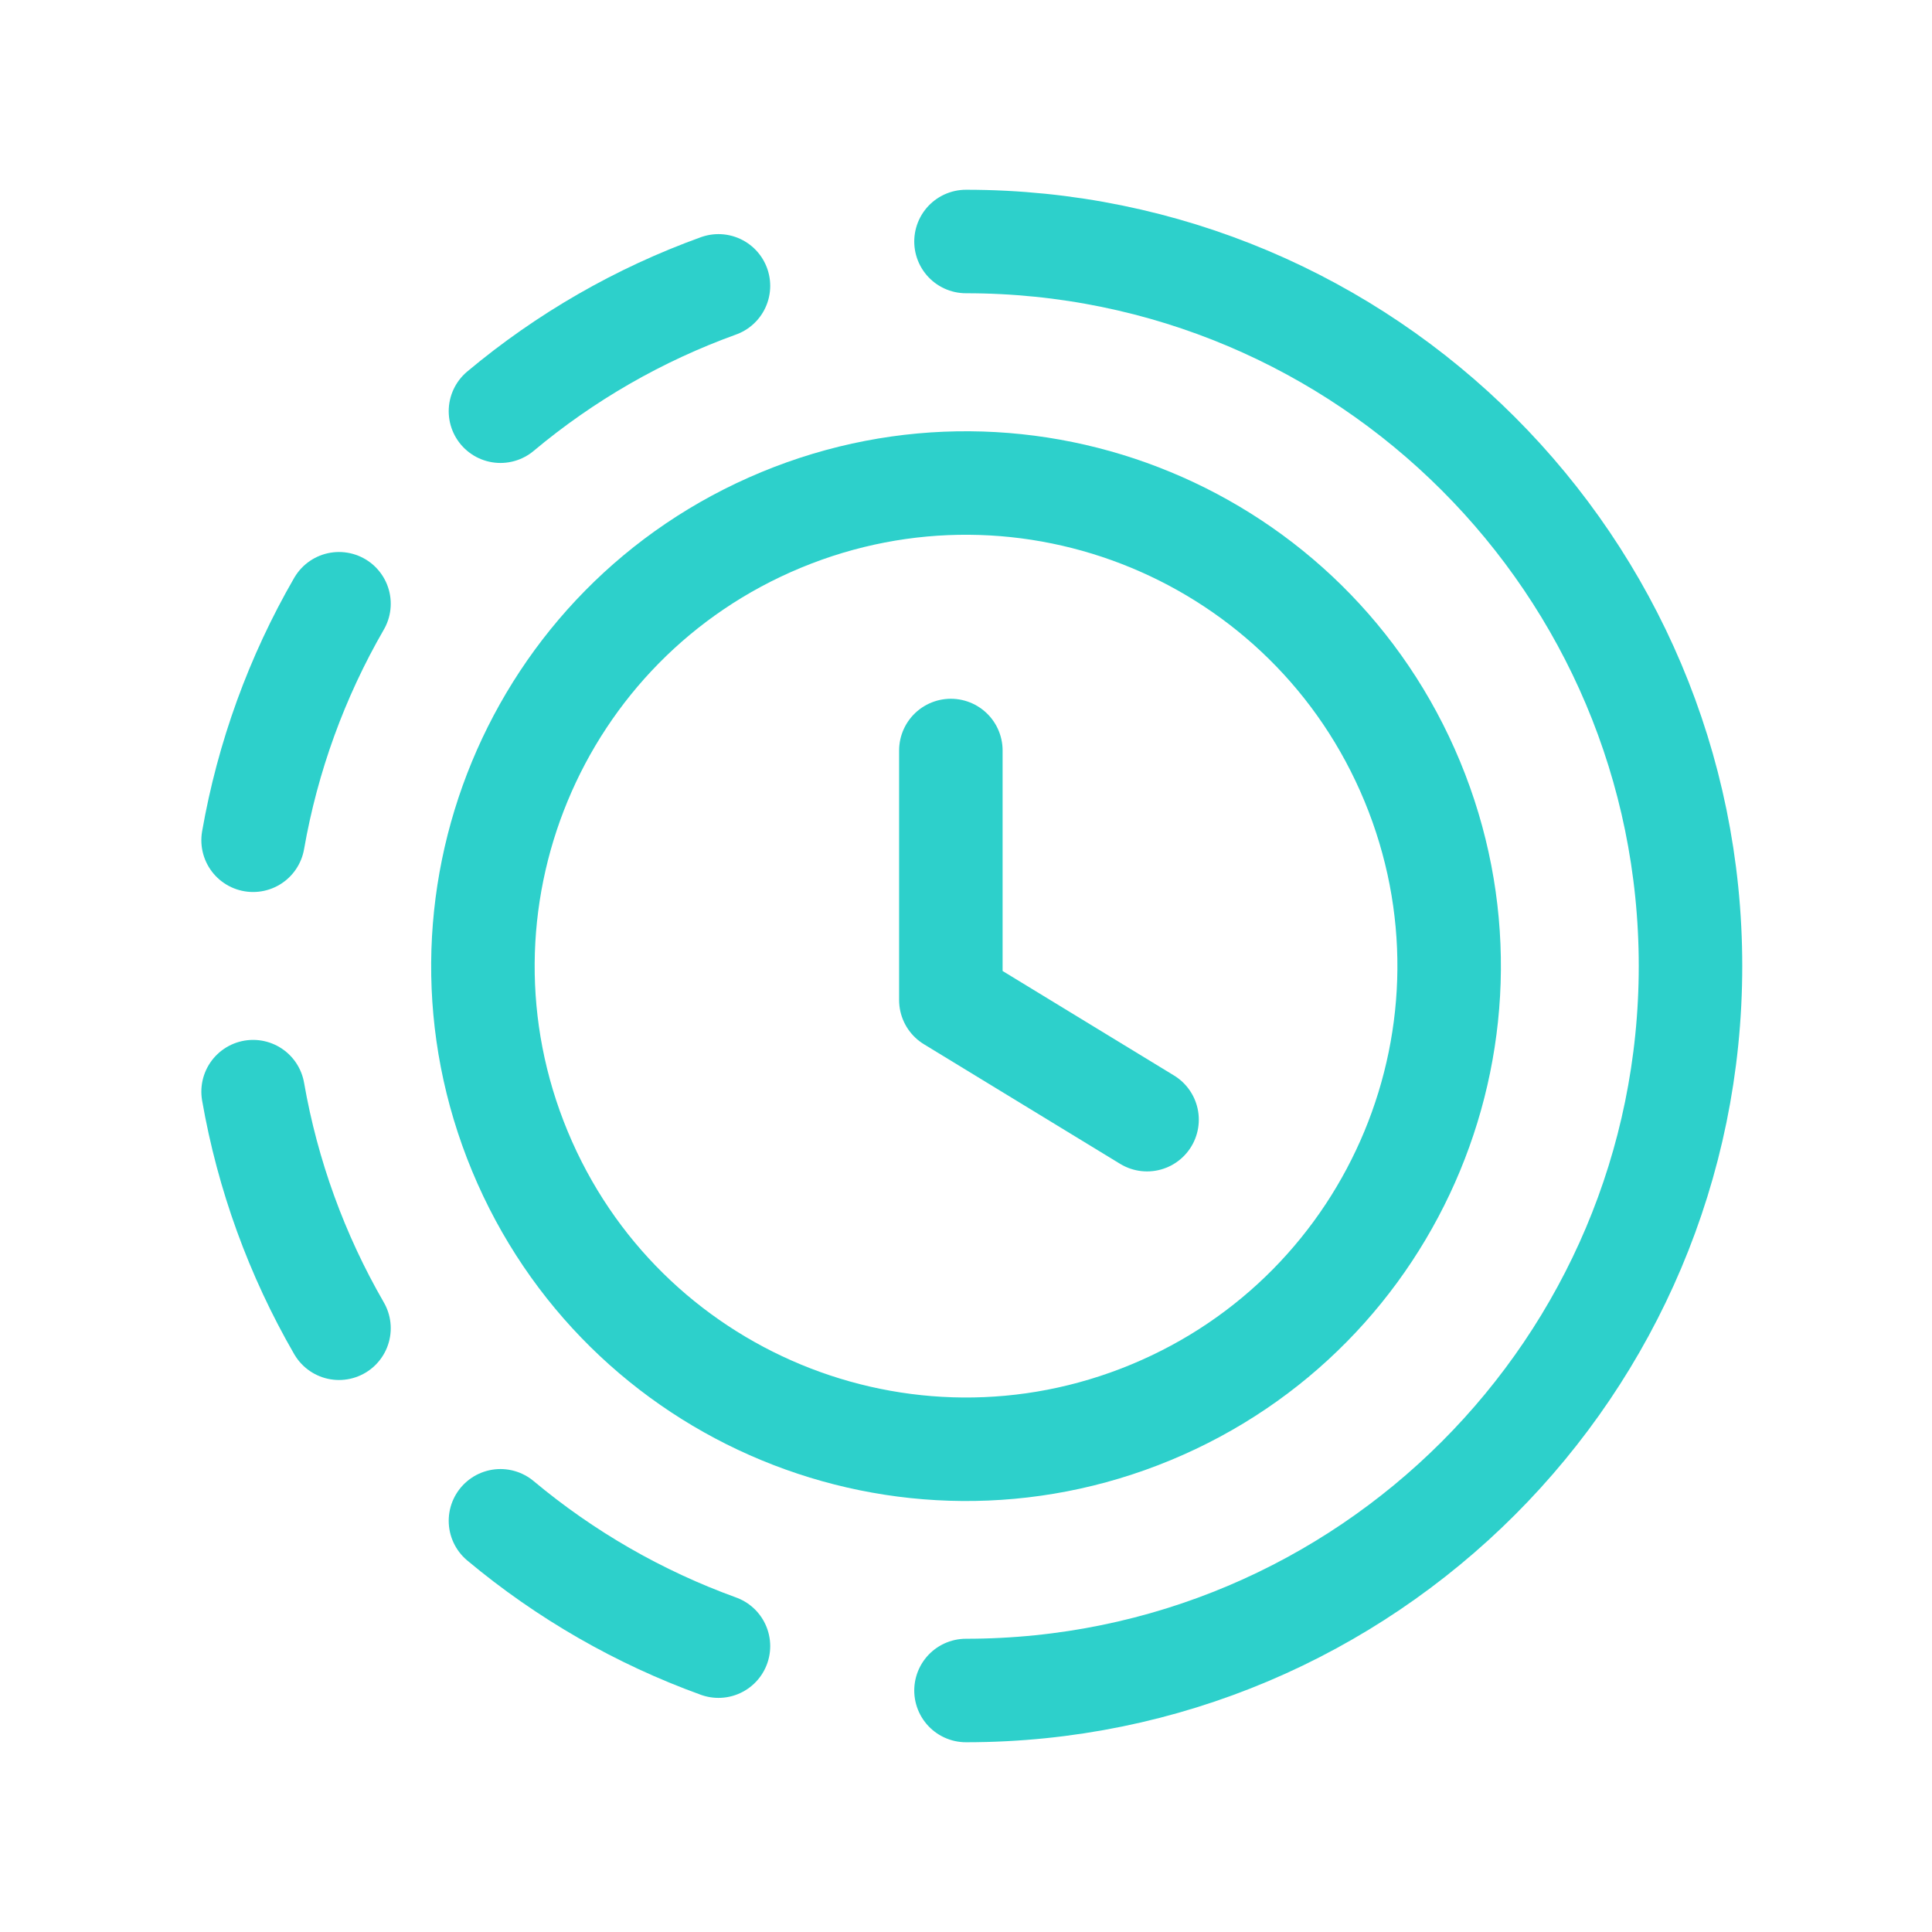 <svg width="56" height="56" viewBox="0 0 56 56" fill="none" xmlns="http://www.w3.org/2000/svg">
<g clip-path="url(#clip0_355_1562)">
<path d="M22.645 15.069C29.789 12.111 37.978 15.504 40.936 22.648C43.894 29.792 40.5 37.981 33.356 40.939C26.215 43.896 18.029 40.506 15.069 33.367C12.107 26.224 15.496 18.034 22.638 15.072C22.64 15.071 22.643 15.07 22.645 15.069Z" stroke="#2DD0CB" stroke-width="3" stroke-linecap="round" stroke-linejoin="round"/>
<path d="M27.561 21.754V28.987L33.248 32.454" stroke="#2DD0CB" stroke-width="3" stroke-linecap="round" stroke-linejoin="round"/>
<path d="M28 7C39.598 7 49 16.402 49 28C49 39.598 39.598 49 28 49" stroke="#2DD0CB" stroke-width="3" stroke-linecap="round" stroke-linejoin="round"/>
<path d="M20.825 47.714C18.523 46.881 16.385 45.651 14.506 44.081" stroke="#2DD0CB" stroke-width="3" stroke-linecap="round" stroke-linejoin="round"/>
<path d="M14.506 11.919C16.384 10.347 18.522 9.117 20.825 8.286" stroke="#2DD0CB" stroke-width="3" stroke-linecap="round" stroke-linejoin="round"/>
<path d="M7.336 24.355C7.758 21.942 8.6 19.622 9.826 17.5" stroke="#2DD0CB" stroke-width="3" stroke-linecap="round" stroke-linejoin="round"/>
<path d="M7.336 31.642C7.757 34.056 8.6 36.378 9.826 38.5" stroke="#2DD0CB" stroke-width="3" stroke-linecap="round" stroke-linejoin="round"/>
</g>
<defs>
<clipPath id="clip0_355_1562">
<rect width="56" height="56" fill="white"/>
</clipPath>
</defs>
</svg>
